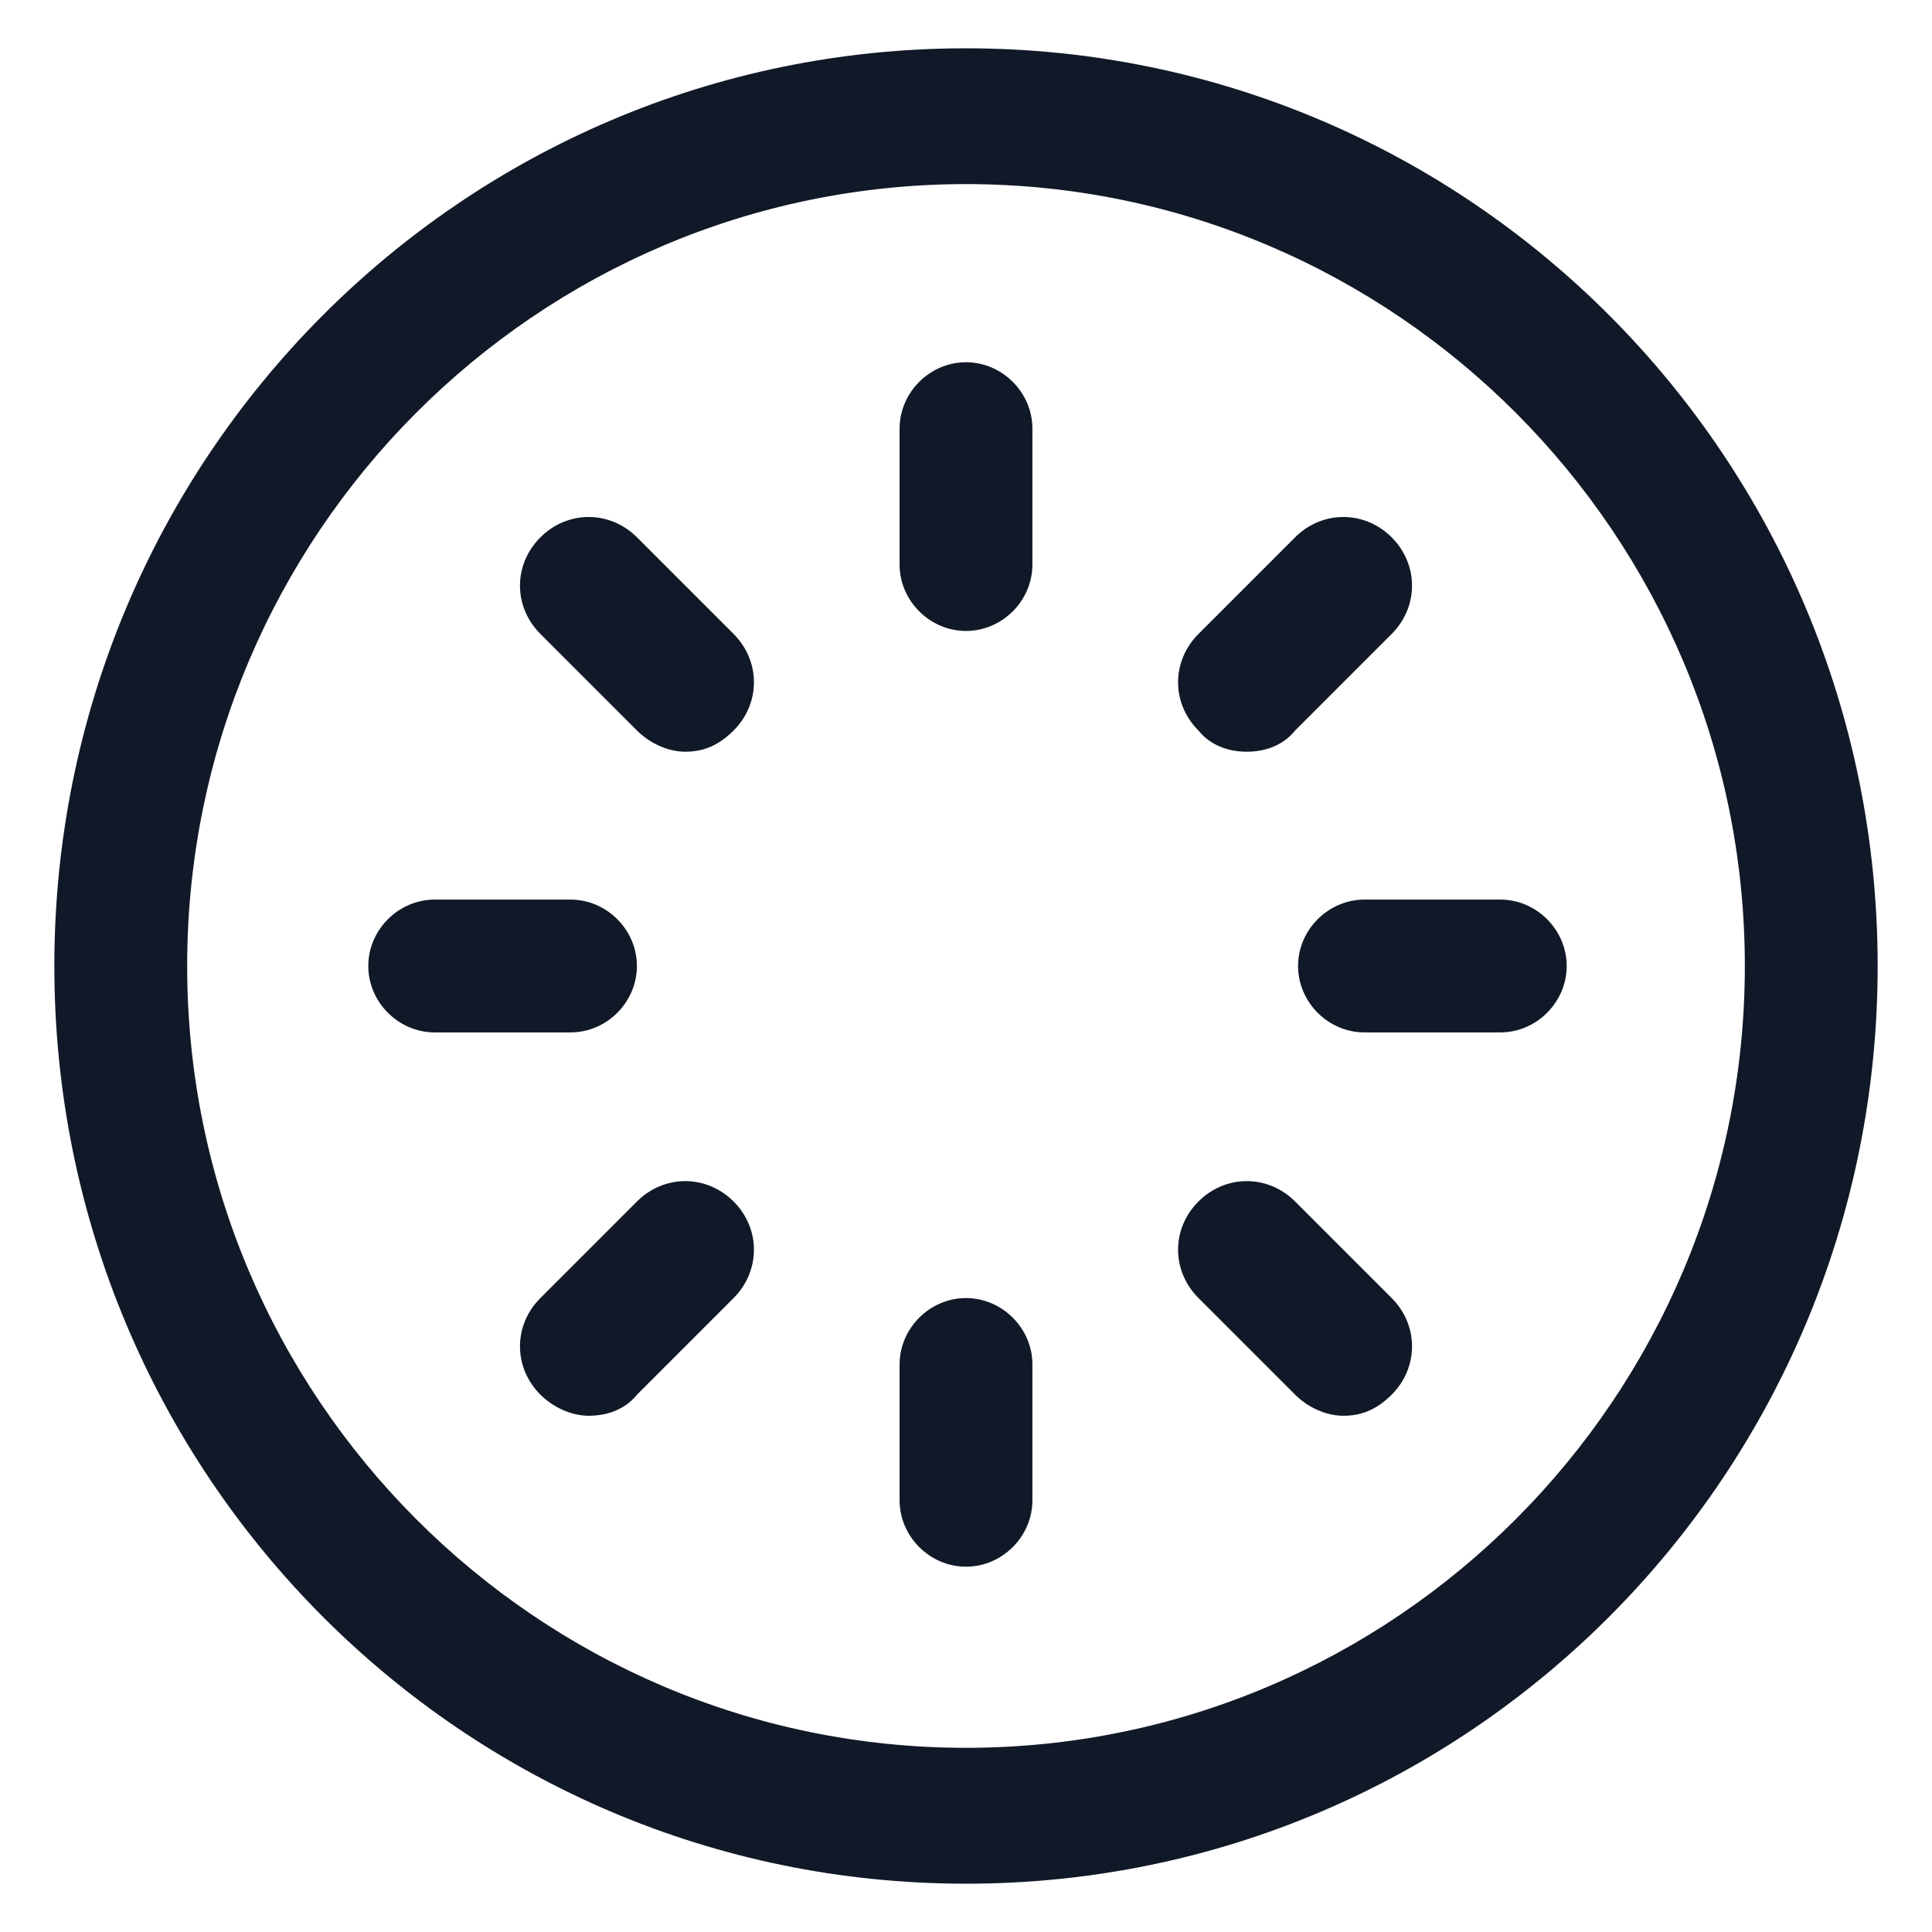 <svg xmlns="http://www.w3.org/2000/svg" width="24" height="24" viewBox="0 0 24 24" fill="none"><g clip-path="url(#clip0_501_38711)"><path d="M12 0.6C5.738 0.6 0.675 5.7 0.675 12C0.675 18.3 5.738 23.4 12 23.4C18.263 23.4 23.325 18.3 23.325 12C23.325 5.7 18.263 0.6 12 0.6ZM12 21.712C6.675 21.712 2.325 17.363 2.325 12C2.325 6.637 6.675 2.287 12 2.287C17.325 2.287 21.675 6.637 21.675 12C21.675 17.363 17.325 21.712 12 21.712Z" fill="#111928"></path><path d="M15.488 9.338C15.713 9.338 15.938 9.262 16.088 9.075L17.288 7.875C17.625 7.537 17.625 7.013 17.288 6.675C16.95 6.338 16.425 6.338 16.088 6.675L14.888 7.875C14.55 8.213 14.55 8.738 14.888 9.075C15.038 9.262 15.263 9.338 15.488 9.338Z" fill="#111928"></path><path d="M7.913 14.925L6.713 16.125C6.375 16.462 6.375 16.988 6.713 17.325C6.863 17.475 7.088 17.587 7.313 17.587C7.538 17.587 7.763 17.512 7.913 17.325L9.113 16.125C9.45 15.787 9.45 15.262 9.113 14.925C8.775 14.588 8.25 14.588 7.913 14.925Z" fill="#111928"></path><path d="M18.637 11.175H16.95C16.5 11.175 16.125 11.55 16.125 12C16.125 12.45 16.5 12.825 16.95 12.825H18.637C19.087 12.825 19.462 12.45 19.462 12C19.462 11.55 19.087 11.175 18.637 11.175Z" fill="#111928"></path><path d="M7.912 12C7.912 11.55 7.537 11.175 7.087 11.175H5.4C4.95 11.175 4.575 11.55 4.575 12C4.575 12.45 4.95 12.825 5.4 12.825H7.087C7.537 12.825 7.912 12.45 7.912 12Z" fill="#111928"></path><path d="M16.088 14.925C15.75 14.588 15.225 14.588 14.888 14.925C14.55 15.262 14.55 15.787 14.888 16.125L16.088 17.325C16.238 17.475 16.463 17.587 16.688 17.587C16.913 17.587 17.1 17.512 17.288 17.325C17.625 16.988 17.625 16.462 17.288 16.125L16.088 14.925Z" fill="#111928"></path><path d="M7.913 6.675C7.575 6.338 7.05 6.338 6.713 6.675C6.375 7.013 6.375 7.537 6.713 7.875L7.913 9.075C8.063 9.225 8.288 9.338 8.513 9.338C8.738 9.338 8.925 9.262 9.113 9.075C9.45 8.738 9.45 8.213 9.113 7.875L7.913 6.675Z" fill="#111928"></path><path d="M12 16.125C11.55 16.125 11.175 16.5 11.175 16.95V18.637C11.175 19.087 11.55 19.462 12 19.462C12.45 19.462 12.825 19.087 12.825 18.637V16.95C12.825 16.5 12.45 16.125 12 16.125Z" fill="#111928"></path><path d="M12 4.5C11.55 4.5 11.175 4.875 11.175 5.325V7.013C11.175 7.463 11.55 7.838 12 7.838C12.45 7.838 12.825 7.463 12.825 7.013V5.325C12.825 4.875 12.45 4.5 12 4.5Z" fill="#111928"></path></g><defs><clipPath id="clip0_501_38711"><rect width="24" height="24" fill="white"></rect></clipPath></defs></svg>